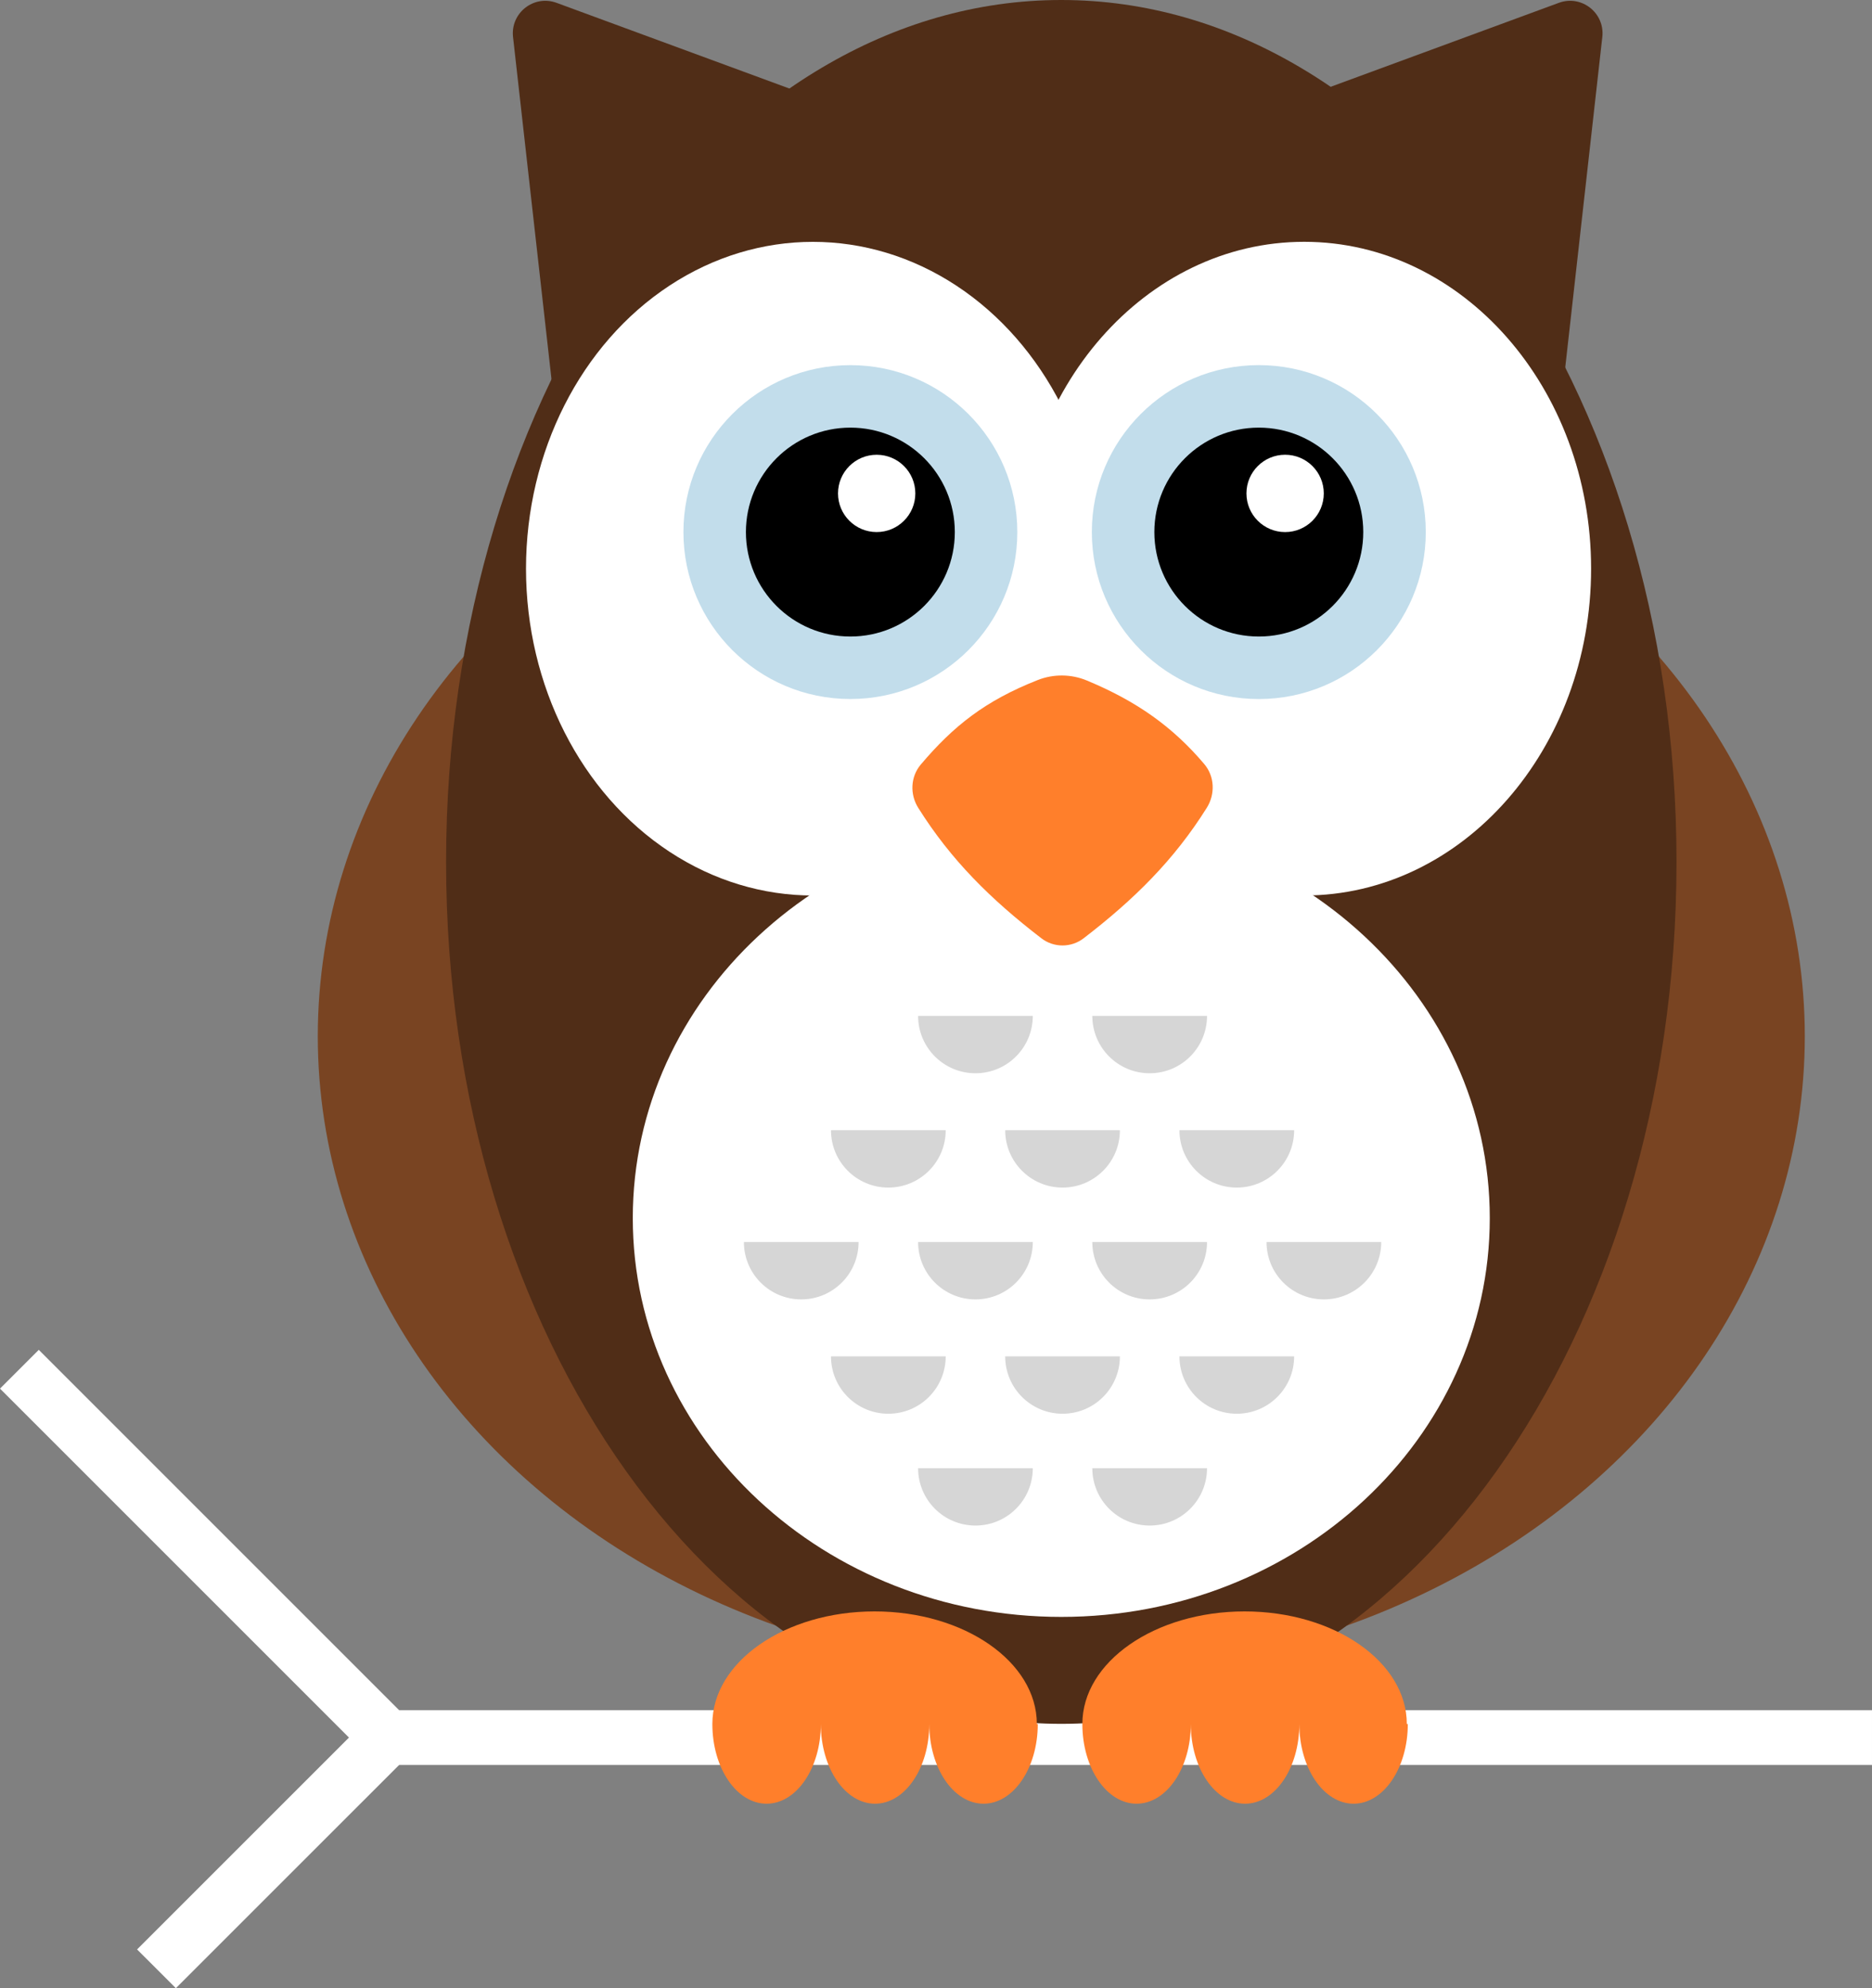 <svg version="1.1" id="Layer_1" xmlns="http://www.w3.org/2000/svg" xmlns:xlink="http://www.w3.org/1999/xlink" x="0px" y="0px"
	 width="135.505px" height="143.92px" viewBox="0 0 135.505 143.92" enable-background="new 0 0 135.505 143.92"
	 xml:space="preserve">
<rect x="0" y="0" width="135.505" height="143.92" fill="#808080" stroke="none"/>
<g>
	<g>
		<polygon fill="#FFFFFF" points="12.73,143.919 9.923,141.114 25.26,125.779 0,100.519 2.807,97.712 30.873,125.779 		"/>
		<rect x="28.066" y="123.794" fill="#FFFFFF" width="107.438" height="3.969"/>
	</g>
	<g>
		<path fill="#502D17" d="M37.136,2.677c-0.193-1.742,1.509-3.077,3.152-2.472l22.301,8.209l-22.382,21.59L37.136,2.677z"/>
		<path fill="#502D17" d="M115.984,2.677c0.195-1.742-1.508-3.077-3.148-2.472L90.531,8.414l22.387,21.59L115.984,2.677z"/>
		<ellipse fill="#794422" cx="76.822" cy="75.013" rx="53.819" ry="46.2"/>
		<path fill="#502D17" d="M121.354,62.395c0,34.456-19.938,62.39-44.533,62.39c-24.594,0-44.531-27.934-44.531-62.39
			C32.29,27.934,52.227,0,76.82,0C101.416,0,121.354,27.934,121.354,62.395z"/>
		<ellipse fill="#FFFFFF" cx="58.842" cy="41.165" rx="20.767" ry="23.658"/>
		<path fill="#FFFFFF" d="M107.838,88.176c0,15.942-13.887,28.868-31.018,28.868c-17.13,0-31.016-12.926-31.016-28.868
			c0-15.947,13.886-28.873,31.016-28.873C93.951,59.304,107.838,72.229,107.838,88.176z"/>
		<path fill="#FFFFFF" d="M115.172,41.165c0,13.066-9.297,23.658-20.769,23.658c-11.466,0-20.765-10.591-20.765-23.658
			c0-13.068,9.299-23.661,20.765-23.661C105.875,17.503,115.172,28.097,115.172,41.165z"/>
		<path fill="#FF7F2B" d="M75.116,49.227c1.146-0.452,2.43-0.438,3.565,0.037c3.621,1.506,6.213,3.356,8.491,6.046
			c0.755,0.893,0.8,2.18,0.179,3.169c-2.373,3.782-5.249,6.625-8.916,9.444c-0.897,0.689-2.154,0.689-3.051,0
			c-3.667-2.818-6.543-5.662-8.917-9.444c-0.616-0.98-0.562-2.253,0.185-3.137C69.018,52.547,71.327,50.718,75.116,49.227z"/>
		<g>
			<path fill="#D6D6D6" d="M74.759,73.539c0,2.293-1.857,4.152-4.149,4.152c-2.295,0-4.153-1.859-4.153-4.152H74.759z"/>
			<path fill="#D6D6D6" d="M87.371,73.539c0,2.293-1.858,4.152-4.152,4.152s-4.152-1.859-4.152-4.152H87.371z"/>
			<path fill="#D6D6D6" d="M68.455,81.814c0,2.295-1.859,4.152-4.153,4.152c-2.293,0-4.151-1.857-4.151-4.152H68.455z"/>
			<path fill="#D6D6D6" d="M81.064,81.814c0,2.295-1.857,4.152-4.15,4.152s-4.153-1.857-4.153-4.152H81.064z"/>
			<path fill="#D6D6D6" d="M93.677,81.814c0,2.295-1.86,4.152-4.152,4.152s-4.151-1.857-4.151-4.152H93.677z"/>
			<path fill="#D6D6D6" d="M62.148,89.908c0,2.296-1.857,4.152-4.151,4.152c-2.293,0-4.15-1.856-4.15-4.152H62.148z"/>
			<path fill="#D6D6D6" d="M74.759,89.908c0,2.296-1.857,4.152-4.149,4.152c-2.295,0-4.153-1.856-4.153-4.152H74.759z"/>
			<path fill="#D6D6D6" d="M87.371,89.908c0,2.296-1.858,4.152-4.152,4.152s-4.152-1.856-4.152-4.152H87.371z"/>
			<path fill="#D6D6D6" d="M99.98,89.908c0,2.296-1.857,4.152-4.15,4.152s-4.152-1.856-4.152-4.152H99.98z"/>
			<path fill="#D6D6D6" d="M68.455,98.185c0,2.295-1.859,4.152-4.153,4.152c-2.293,0-4.151-1.857-4.151-4.152H68.455z"/>
			<path fill="#D6D6D6" d="M81.064,98.185c0,2.295-1.857,4.152-4.15,4.152s-4.153-1.857-4.153-4.152H81.064z"/>
			<path fill="#D6D6D6" d="M93.677,98.185c0,2.295-1.86,4.152-4.152,4.152s-4.151-1.857-4.151-4.152H93.677z"/>
			<path fill="#D6D6D6" d="M74.759,106.279c0,2.295-1.857,4.152-4.149,4.152c-2.295,0-4.153-1.857-4.153-4.152H74.759z"/>
			<path fill="#D6D6D6" d="M87.371,106.279c0,2.295-1.858,4.152-4.152,4.152s-4.152-1.857-4.152-4.152H87.371z"/>
		</g>
		<g>
			<circle fill="#C2DDEB" cx="61.554" cy="38.516" r="12.084"/>
			<circle cx="61.554" cy="38.516" r="7.561"/>
			<circle fill="#FFFFFF" cx="63.458" cy="35.717" r="2.798"/>
		</g>
		<g>
			<circle fill="#C2DDEB" cx="91.119" cy="38.516" r="12.086"/>
			<circle cx="91.119" cy="38.516" r="7.561"/>
			<circle fill="#FFFFFF" cx="93.023" cy="35.717" r="2.799"/>
		</g>
	</g>
	<g>
		<path fill="#FF7F2B" d="M101.904,124.798c0,3.186-1.76,5.768-3.924,5.768c-2.169,0-3.928-2.582-3.928-5.768
			c0,3.186-1.758,5.768-3.927,5.768c-2.167,0-3.927-2.582-3.927-5.768c0,3.186-1.756,5.768-3.926,5.768
			c-2.166,0-3.925-2.582-3.925-5.768c0-4.504,5.257-8.152,11.743-8.152c6.484,0,11.742,3.648,11.742,8.152H101.904z"/>
		<path fill="#FF7F2B" d="M75.119,124.798c0,3.186-1.759,5.768-3.926,5.768c-2.168,0-3.927-2.582-3.927-5.768
			c0,3.186-1.756,5.768-3.926,5.768c-2.168,0-3.923-2.582-3.923-5.768c0,3.186-1.76,5.768-3.928,5.768
			c-2.167,0-3.925-2.582-3.925-5.768c0-4.504,5.257-8.152,11.742-8.152c6.486,0,11.746,3.648,11.746,8.152H75.119z"/>
	</g>
</g>
</svg>
